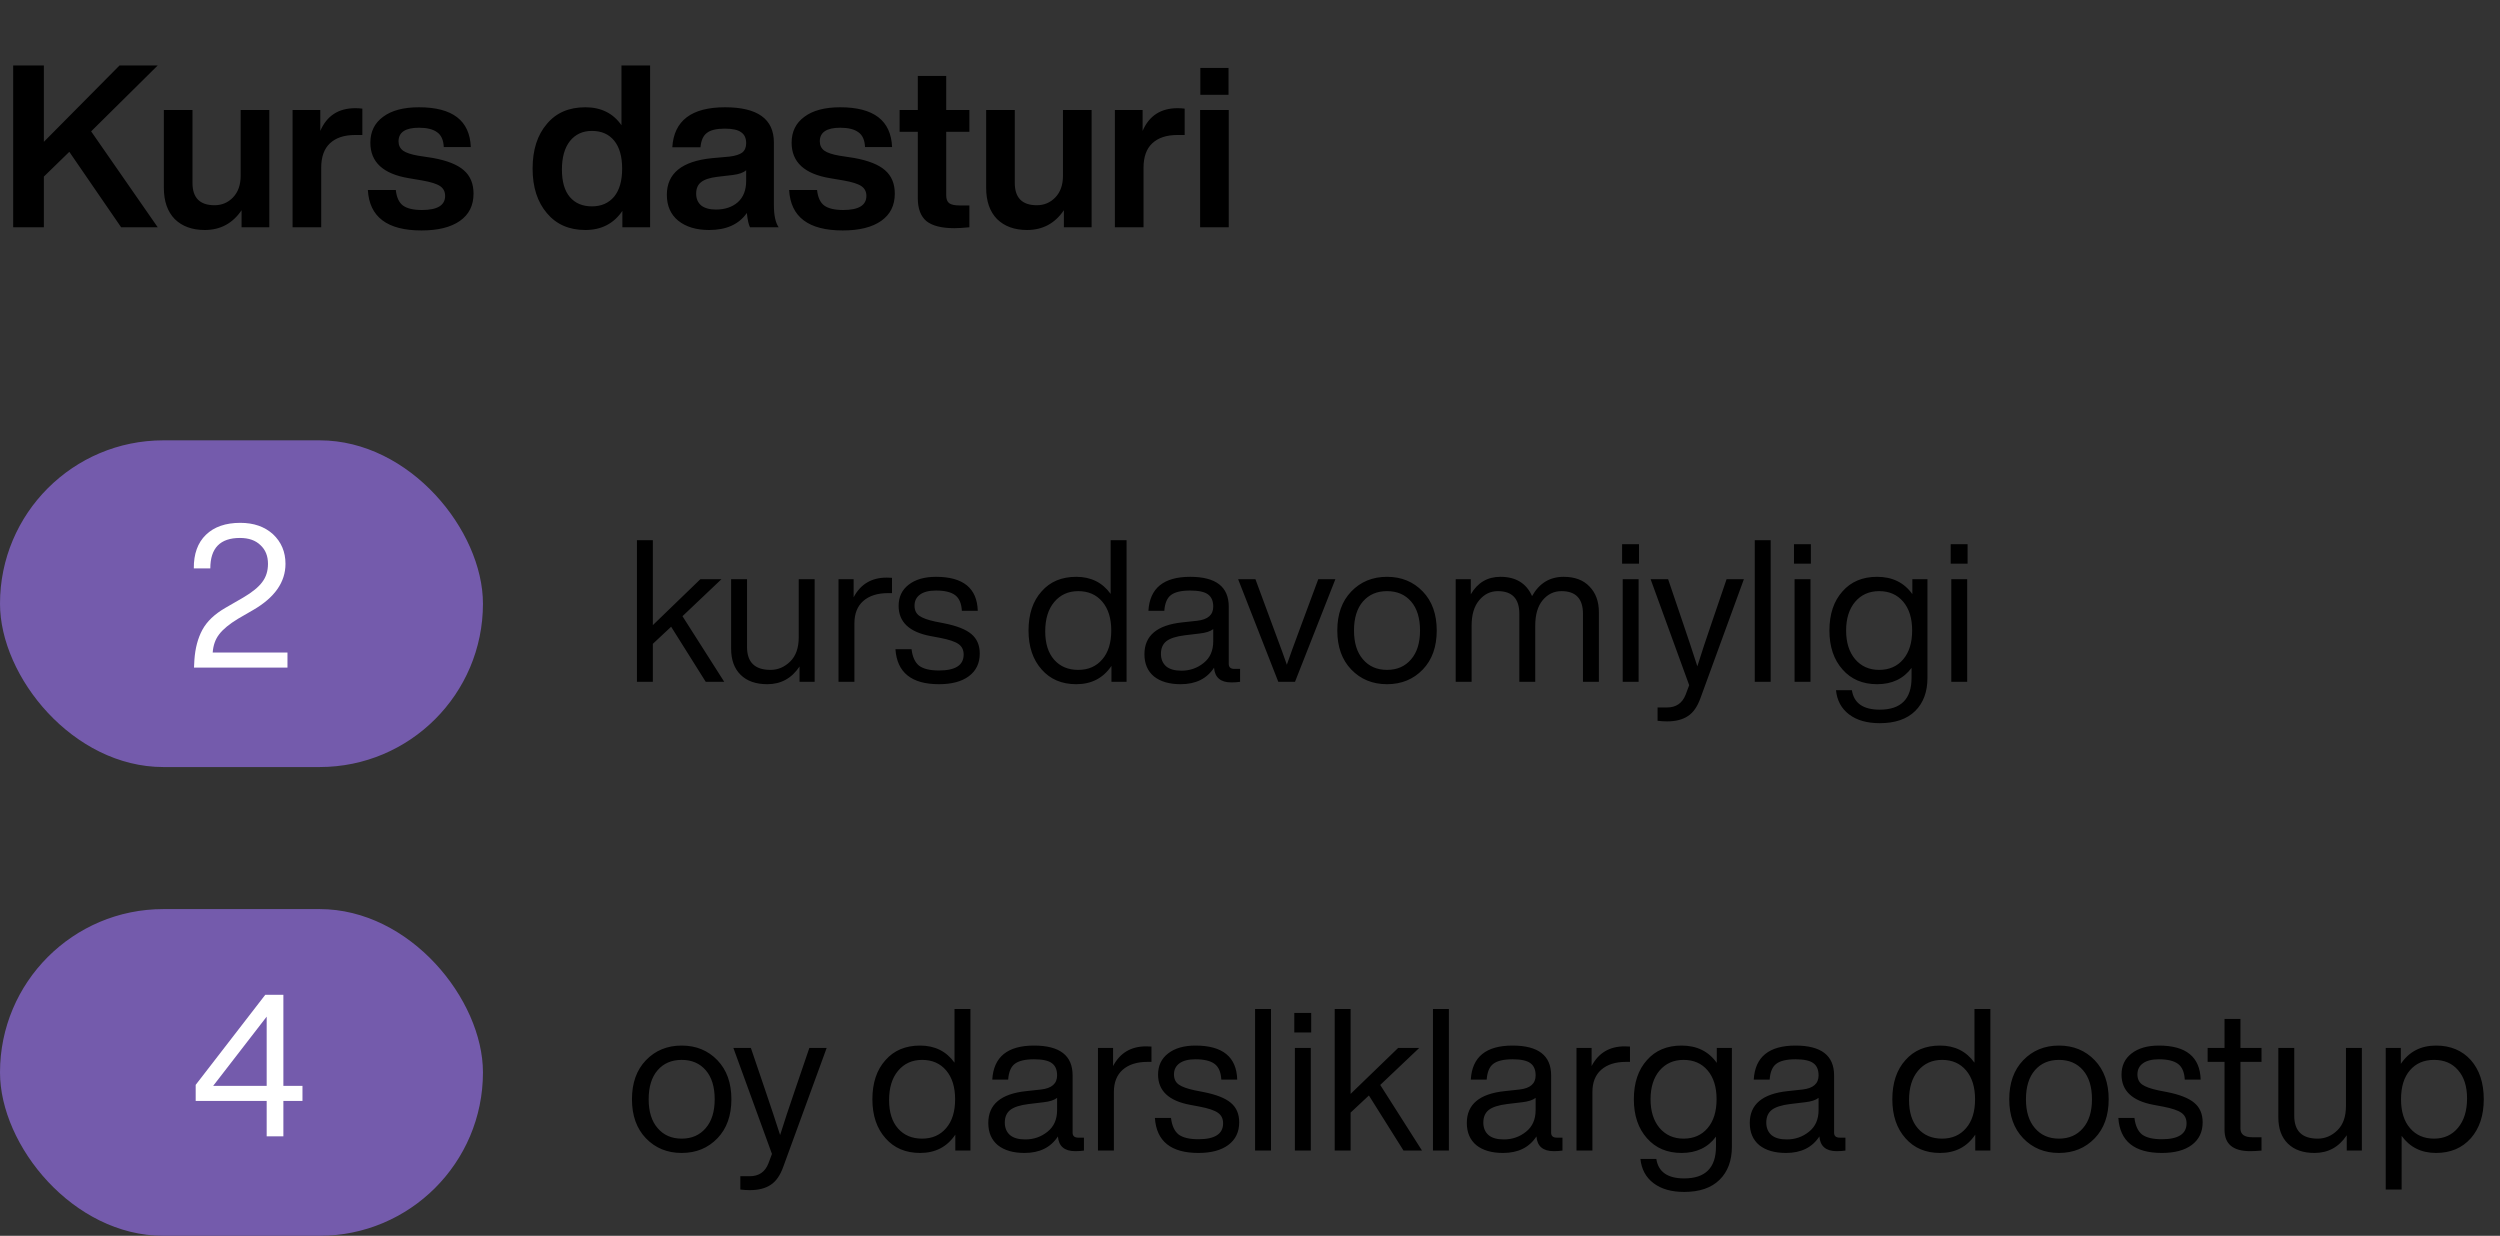 <?xml version="1.0" encoding="UTF-8"?> <svg xmlns="http://www.w3.org/2000/svg" width="176" height="87" viewBox="0 0 176 87" fill="none"><rect x="0" y="0" width="176" height="87" fill="#333333" stroke="none"/><rect y="64" width="34" height="23" rx="11.5" fill="#745BAC"></rect><path d="M19.95 76.444H21.294V77.508H19.95V80H18.774V77.508H13.776V76.374L18.676 70.032H19.95V76.444ZM18.774 76.444V71.572L15.008 76.444H18.774Z" fill="white"></path><path d="M50.51 80.132C49.847 80.823 49.007 81.168 47.99 81.168C46.973 81.168 46.133 80.823 45.47 80.132C44.817 79.451 44.49 78.536 44.49 77.388C44.49 76.24 44.817 75.325 45.47 74.644C46.133 73.953 46.973 73.608 47.99 73.608C49.007 73.608 49.847 73.953 50.51 74.644C51.163 75.325 51.49 76.24 51.49 77.388C51.49 78.536 51.163 79.451 50.51 80.132ZM46.296 79.418C46.716 79.913 47.281 80.16 47.99 80.16C48.699 80.16 49.264 79.913 49.684 79.418C50.104 78.933 50.314 78.256 50.314 77.388C50.314 76.511 50.104 75.829 49.684 75.344C49.264 74.859 48.699 74.616 47.99 74.616C47.281 74.616 46.716 74.859 46.296 75.344C45.876 75.829 45.666 76.511 45.666 77.388C45.666 78.256 45.876 78.933 46.296 79.418ZM55.956 76.772L56.978 73.776H58.197L55.145 82.134C54.93 82.741 54.636 83.165 54.263 83.408C53.889 83.66 53.399 83.786 52.792 83.786C52.587 83.786 52.363 83.772 52.12 83.744V82.806H52.779C53.422 82.806 53.861 82.507 54.094 81.91L54.346 81.238L51.63 73.776H52.862L53.885 76.786C54.248 77.85 54.594 78.891 54.92 79.908C55.191 79.04 55.536 77.995 55.956 76.772ZM67.198 74.812V71.032H68.318V81H67.254V79.88C66.675 80.739 65.849 81.168 64.776 81.168C63.758 81.168 62.946 80.823 62.34 80.132C61.724 79.441 61.416 78.527 61.416 77.388C61.416 76.231 61.724 75.311 62.34 74.63C62.937 73.949 63.749 73.608 64.776 73.608C65.812 73.608 66.619 74.009 67.198 74.812ZM62.592 77.444C62.592 78.303 62.802 78.97 63.222 79.446C63.642 79.922 64.206 80.16 64.916 80.16C65.625 80.16 66.19 79.913 66.61 79.418C67.03 78.933 67.24 78.256 67.24 77.388C67.24 76.529 67.03 75.853 66.61 75.358C66.19 74.863 65.625 74.616 64.916 74.616C64.216 74.616 63.651 74.873 63.222 75.386C62.802 75.89 62.592 76.576 62.592 77.444ZM75.904 80.09H76.31V81C76.124 81.028 75.918 81.042 75.694 81.042C74.938 81.042 74.532 80.697 74.476 80.006C73.972 80.781 73.188 81.168 72.124 81.168C71.331 81.168 70.706 80.986 70.248 80.622C69.8 80.249 69.576 79.726 69.576 79.054C69.576 77.747 70.468 77.001 72.25 76.814L73.286 76.702C74.042 76.618 74.42 76.287 74.42 75.708C74.42 75.307 74.294 75.017 74.042 74.84C73.8 74.663 73.384 74.574 72.796 74.574C72.171 74.574 71.718 74.681 71.438 74.896C71.168 75.101 71.014 75.47 70.976 76.002H69.856C69.95 74.406 70.93 73.608 72.796 73.608C74.607 73.608 75.512 74.308 75.512 75.708V79.74C75.512 79.973 75.643 80.09 75.904 80.09ZM72.18 80.216C72.778 80.216 73.3 80.034 73.748 79.67C74.196 79.315 74.42 78.807 74.42 78.144V77.29C74.215 77.449 73.898 77.551 73.468 77.598L72.418 77.724C71.812 77.799 71.378 77.939 71.116 78.144C70.864 78.349 70.738 78.643 70.738 79.026C70.738 79.399 70.86 79.693 71.102 79.908C71.345 80.113 71.704 80.216 72.18 80.216ZM80.685 73.664C80.872 73.664 80.998 73.669 81.063 73.678V74.756H80.783C80.036 74.756 79.453 74.943 79.033 75.316C78.622 75.68 78.417 76.203 78.417 76.884V81H77.297V73.776H78.361V75.05C78.846 74.126 79.621 73.664 80.685 73.664ZM84.37 81.168C82.438 81.168 81.416 80.347 81.304 78.704H82.438C82.504 79.245 82.681 79.633 82.97 79.866C83.269 80.09 83.736 80.202 84.37 80.202C85.528 80.202 86.106 79.829 86.106 79.082C86.106 78.755 85.985 78.508 85.742 78.34C85.509 78.172 85.08 78.027 84.454 77.906L83.782 77.78C82.28 77.5 81.528 76.791 81.528 75.652C81.528 75.027 81.762 74.532 82.228 74.168C82.704 73.795 83.348 73.608 84.16 73.608C86.074 73.608 87.054 74.406 87.1 76.002H85.98C85.952 75.479 85.794 75.111 85.504 74.896C85.215 74.681 84.767 74.574 84.16 74.574C83.675 74.574 83.302 74.667 83.04 74.854C82.779 75.041 82.648 75.302 82.648 75.638C82.648 75.955 82.76 76.193 82.984 76.352C83.208 76.511 83.582 76.646 84.104 76.758L84.748 76.884C85.635 77.061 86.27 77.313 86.652 77.64C87.044 77.967 87.24 78.424 87.24 79.012C87.24 79.693 86.984 80.225 86.47 80.608C85.966 80.981 85.266 81.168 84.37 81.168ZM89.478 81H88.358V71.032H89.478V81ZM92.308 72.684H91.118V71.312H92.308V72.684ZM92.28 81H91.16V73.776H92.28V81ZM100.109 81H98.807L96.371 77.122L95.083 78.326V81H93.963V71.032H95.083V77.01L98.429 73.776H99.913L97.169 76.38L100.109 81ZM102.001 81H100.881V71.032H102.001V81ZM109.592 80.09H109.998V81C109.811 81.028 109.606 81.042 109.382 81.042C108.626 81.042 108.22 80.697 108.164 80.006C107.66 80.781 106.876 81.168 105.812 81.168C105.018 81.168 104.393 80.986 103.936 80.622C103.488 80.249 103.264 79.726 103.264 79.054C103.264 77.747 104.155 77.001 105.938 76.814L106.974 76.702C107.73 76.618 108.108 76.287 108.108 75.708C108.108 75.307 107.982 75.017 107.73 74.84C107.487 74.663 107.072 74.574 106.484 74.574C105.858 74.574 105.406 74.681 105.126 74.896C104.855 75.101 104.701 75.47 104.664 76.002H103.544C103.637 74.406 104.617 73.608 106.484 73.608C108.294 73.608 109.2 74.308 109.2 75.708V79.74C109.2 79.973 109.33 80.09 109.592 80.09ZM105.868 80.216C106.465 80.216 106.988 80.034 107.436 79.67C107.884 79.315 108.108 78.807 108.108 78.144V77.29C107.902 77.449 107.585 77.551 107.156 77.598L106.106 77.724C105.499 77.799 105.065 77.939 104.804 78.144C104.552 78.349 104.426 78.643 104.426 79.026C104.426 79.399 104.547 79.693 104.79 79.908C105.032 80.113 105.392 80.216 105.868 80.216ZM114.373 73.664C114.559 73.664 114.685 73.669 114.751 73.678V74.756H114.471C113.724 74.756 113.141 74.943 112.721 75.316C112.31 75.68 112.105 76.203 112.105 76.884V81H110.985V73.776H112.049V75.05C112.534 74.126 113.309 73.664 114.373 73.664ZM120.861 74.826V73.776H121.925V80.72C121.925 81.709 121.636 82.489 121.057 83.058C120.479 83.627 119.648 83.912 118.565 83.912C117.669 83.912 116.951 83.707 116.409 83.296C115.868 82.885 115.56 82.316 115.485 81.588H116.605C116.745 82.503 117.399 82.96 118.565 82.96C120.059 82.96 120.805 82.213 120.805 80.72V80.02C120.236 80.785 119.429 81.168 118.383 81.168C117.366 81.168 116.554 80.823 115.947 80.132C115.331 79.441 115.023 78.527 115.023 77.388C115.023 76.231 115.331 75.311 115.947 74.63C116.545 73.949 117.357 73.608 118.383 73.608C119.457 73.608 120.283 74.014 120.861 74.826ZM118.523 80.16C119.233 80.16 119.797 79.913 120.217 79.418C120.637 78.923 120.847 78.247 120.847 77.388C120.847 76.529 120.637 75.853 120.217 75.358C119.797 74.863 119.233 74.616 118.523 74.616C117.823 74.616 117.259 74.868 116.829 75.372C116.409 75.876 116.199 76.548 116.199 77.388C116.199 78.228 116.409 78.9 116.829 79.404C117.259 79.908 117.823 80.16 118.523 80.16ZM129.512 80.09H129.918V81C129.731 81.028 129.526 81.042 129.302 81.042C128.546 81.042 128.14 80.697 128.084 80.006C127.58 80.781 126.796 81.168 125.732 81.168C124.938 81.168 124.313 80.986 123.856 80.622C123.408 80.249 123.184 79.726 123.184 79.054C123.184 77.747 124.075 77.001 125.858 76.814L126.894 76.702C127.65 76.618 128.028 76.287 128.028 75.708C128.028 75.307 127.902 75.017 127.65 74.84C127.407 74.663 126.992 74.574 126.404 74.574C125.778 74.574 125.326 74.681 125.046 74.896C124.775 75.101 124.621 75.47 124.584 76.002H123.464C123.557 74.406 124.537 73.608 126.404 73.608C128.214 73.608 129.12 74.308 129.12 75.708V79.74C129.12 79.973 129.25 80.09 129.512 80.09ZM125.788 80.216C126.385 80.216 126.908 80.034 127.356 79.67C127.804 79.315 128.028 78.807 128.028 78.144V77.29C127.822 77.449 127.505 77.551 127.076 77.598L126.026 77.724C125.419 77.799 124.985 77.939 124.724 78.144C124.472 78.349 124.346 78.643 124.346 79.026C124.346 79.399 124.467 79.693 124.71 79.908C124.952 80.113 125.312 80.216 125.788 80.216ZM139.002 74.812V71.032H140.122V81H139.058V79.88C138.48 80.739 137.654 81.168 136.58 81.168C135.563 81.168 134.751 80.823 134.144 80.132C133.528 79.441 133.22 78.527 133.22 77.388C133.22 76.231 133.528 75.311 134.144 74.63C134.742 73.949 135.554 73.608 136.58 73.608C137.616 73.608 138.424 74.009 139.002 74.812ZM134.396 77.444C134.396 78.303 134.606 78.97 135.026 79.446C135.446 79.922 136.011 80.16 136.72 80.16C137.43 80.16 137.994 79.913 138.414 79.418C138.834 78.933 139.044 78.256 139.044 77.388C139.044 76.529 138.834 75.853 138.414 75.358C137.994 74.863 137.43 74.616 136.72 74.616C136.02 74.616 135.456 74.873 135.026 75.386C134.606 75.89 134.396 76.576 134.396 77.444ZM147.471 80.132C146.808 80.823 145.968 81.168 144.951 81.168C143.934 81.168 143.094 80.823 142.431 80.132C141.778 79.451 141.451 78.536 141.451 77.388C141.451 76.24 141.778 75.325 142.431 74.644C143.094 73.953 143.934 73.608 144.951 73.608C145.968 73.608 146.808 73.953 147.471 74.644C148.124 75.325 148.451 76.24 148.451 77.388C148.451 78.536 148.124 79.451 147.471 80.132ZM143.257 79.418C143.677 79.913 144.242 80.16 144.951 80.16C145.66 80.16 146.225 79.913 146.645 79.418C147.065 78.933 147.275 78.256 147.275 77.388C147.275 76.511 147.065 75.829 146.645 75.344C146.225 74.859 145.66 74.616 144.951 74.616C144.242 74.616 143.677 74.859 143.257 75.344C142.837 75.829 142.627 76.511 142.627 77.388C142.627 78.256 142.837 78.933 143.257 79.418ZM152.197 81.168C150.265 81.168 149.243 80.347 149.131 78.704H150.265C150.33 79.245 150.507 79.633 150.797 79.866C151.095 80.09 151.562 80.202 152.197 80.202C153.354 80.202 153.933 79.829 153.933 79.082C153.933 78.755 153.811 78.508 153.569 78.34C153.335 78.172 152.906 78.027 152.281 77.906L151.609 77.78C150.106 77.5 149.355 76.791 149.355 75.652C149.355 75.027 149.588 74.532 150.055 74.168C150.531 73.795 151.175 73.608 151.987 73.608C153.9 73.608 154.88 74.406 154.927 76.002H153.807C153.779 75.479 153.62 75.111 153.331 74.896C153.041 74.681 152.593 74.574 151.987 74.574C151.501 74.574 151.128 74.667 150.867 74.854C150.605 75.041 150.475 75.302 150.475 75.638C150.475 75.955 150.587 76.193 150.811 76.352C151.035 76.511 151.408 76.646 151.931 76.758L152.575 76.884C153.461 77.061 154.096 77.313 154.479 77.64C154.871 77.967 155.067 78.424 155.067 79.012C155.067 79.693 154.81 80.225 154.297 80.608C153.793 80.981 153.093 81.168 152.197 81.168ZM159.211 73.776V74.756H157.727V79.446C157.727 79.857 158.002 80.062 158.553 80.062H159.211V81C158.903 81.028 158.637 81.042 158.413 81.042C157.209 81.042 156.607 80.543 156.607 79.544V74.756H155.417V73.776H156.607V71.732H157.727V73.776H159.211ZM165.155 77.864V73.776H166.275V81H165.211V79.922C164.66 80.753 163.904 81.168 162.943 81.168C162.14 81.168 161.515 80.949 161.067 80.51C160.619 80.071 160.395 79.455 160.395 78.662V73.776H161.515V78.55C161.515 79.623 162.065 80.16 163.167 80.16C163.689 80.16 164.151 79.964 164.553 79.572C164.954 79.18 165.155 78.611 165.155 77.864ZM171.497 73.608C172.515 73.608 173.331 73.949 173.947 74.63C174.554 75.321 174.857 76.24 174.857 77.388C174.857 78.527 174.554 79.441 173.947 80.132C173.331 80.823 172.515 81.168 171.497 81.168C170.461 81.168 169.654 80.767 169.075 79.964V83.744H167.955V73.776H169.019V74.896C169.598 74.037 170.424 73.608 171.497 73.608ZM171.357 80.16C172.057 80.16 172.617 79.908 173.037 79.404C173.467 78.891 173.681 78.2 173.681 77.332C173.681 76.483 173.471 75.82 173.051 75.344C172.641 74.859 172.076 74.616 171.357 74.616C170.648 74.616 170.083 74.859 169.663 75.344C169.243 75.829 169.033 76.511 169.033 77.388C169.033 78.256 169.243 78.933 169.663 79.418C170.083 79.913 170.648 80.16 171.357 80.16Z" fill="black"></path><path d="M8.416 4.608H11.104L6.416 9.248L11.104 16H8.528L4.88 10.688L3.088 12.432V16H0.928V4.608H3.088V9.984L8.416 4.608ZM16.943 12.368V7.744H18.959V16H17.007V14.8C16.377 15.728 15.513 16.192 14.415 16.192C13.529 16.192 12.825 15.936 12.303 15.424C11.791 14.901 11.535 14.165 11.535 13.216V7.744H13.551V12.88C13.551 13.925 14.068 14.448 15.103 14.448C15.615 14.448 16.047 14.267 16.399 13.904C16.761 13.531 16.943 13.019 16.943 12.368ZM25.013 7.616C25.195 7.616 25.36 7.627 25.509 7.648V9.504H24.997C24.229 9.504 23.637 9.701 23.221 10.096C22.816 10.48 22.613 11.051 22.613 11.808V16H20.597V7.744H22.549V9.216C23.008 8.149 23.829 7.616 25.013 7.616ZM29.673 16.224C27.263 16.224 26.004 15.275 25.897 13.376H27.865C27.919 13.888 28.084 14.251 28.361 14.464C28.649 14.677 29.097 14.784 29.705 14.784C30.793 14.784 31.337 14.453 31.337 13.792C31.337 13.493 31.22 13.264 30.985 13.104C30.751 12.944 30.329 12.811 29.721 12.704L28.777 12.544C26.975 12.245 26.073 11.413 26.073 10.048C26.073 9.269 26.372 8.661 26.969 8.224C27.567 7.776 28.409 7.552 29.497 7.552C31.855 7.552 33.071 8.485 33.145 10.352H31.241C31.22 9.861 31.065 9.515 30.777 9.312C30.489 9.099 30.063 8.992 29.497 8.992C28.537 8.992 28.057 9.312 28.057 9.952C28.057 10.229 28.164 10.448 28.377 10.608C28.591 10.757 28.943 10.875 29.433 10.96L30.473 11.12C31.476 11.301 32.201 11.589 32.649 11.984C33.108 12.379 33.337 12.928 33.337 13.632C33.337 14.464 33.017 15.104 32.377 15.552C31.737 16 30.836 16.224 29.673 16.224ZM43.751 8.816V4.608H45.767V16H43.815V14.848C43.207 15.744 42.337 16.192 41.207 16.192C40.066 16.192 39.164 15.797 38.503 15.008C37.831 14.219 37.495 13.173 37.495 11.872C37.495 10.549 37.831 9.499 38.503 8.72C39.154 7.941 40.055 7.552 41.207 7.552C42.316 7.552 43.164 7.973 43.751 8.816ZM39.559 11.936C39.559 12.789 39.745 13.435 40.119 13.872C40.492 14.309 41.01 14.528 41.671 14.528C42.332 14.528 42.855 14.299 43.239 13.84C43.612 13.381 43.799 12.725 43.799 11.872C43.799 11.019 43.612 10.363 43.239 9.904C42.865 9.445 42.343 9.216 41.671 9.216C41.02 9.216 40.503 9.456 40.119 9.936C39.745 10.416 39.559 11.083 39.559 11.936ZM54.818 16H52.802C52.706 15.829 52.632 15.493 52.578 14.992C52.023 15.792 51.138 16.192 49.922 16.192C49.016 16.192 48.29 15.973 47.746 15.536C47.213 15.099 46.946 14.491 46.946 13.712C46.946 12.208 48.002 11.349 50.114 11.136L51.362 11.024C51.778 10.971 52.077 10.875 52.258 10.736C52.44 10.587 52.53 10.368 52.53 10.08C52.53 9.728 52.413 9.472 52.178 9.312C51.954 9.141 51.57 9.056 51.026 9.056C50.44 9.056 50.018 9.157 49.762 9.36C49.506 9.552 49.357 9.888 49.314 10.368H47.33C47.447 8.491 48.685 7.552 51.042 7.552C53.336 7.552 54.482 8.379 54.482 10.032V14.432C54.482 15.157 54.594 15.68 54.818 16ZM50.402 14.752C51.032 14.752 51.544 14.581 51.938 14.24C52.333 13.888 52.53 13.387 52.53 12.736V11.984C52.338 12.155 52.023 12.267 51.586 12.32L50.498 12.448C49.965 12.512 49.581 12.64 49.346 12.832C49.122 13.013 49.01 13.28 49.01 13.632C49.01 13.984 49.127 14.261 49.362 14.464C49.608 14.656 49.954 14.752 50.402 14.752ZM59.33 16.224C56.919 16.224 55.66 15.275 55.554 13.376H57.522C57.575 13.888 57.74 14.251 58.018 14.464C58.306 14.677 58.754 14.784 59.362 14.784C60.45 14.784 60.994 14.453 60.994 13.792C60.994 13.493 60.876 13.264 60.642 13.104C60.407 12.944 59.986 12.811 59.378 12.704L58.434 12.544C56.631 12.245 55.73 11.413 55.73 10.048C55.73 9.269 56.028 8.661 56.626 8.224C57.223 7.776 58.066 7.552 59.154 7.552C61.511 7.552 62.727 8.485 62.802 10.352H60.898C60.876 9.861 60.722 9.515 60.434 9.312C60.146 9.099 59.719 8.992 59.154 8.992C58.194 8.992 57.714 9.312 57.714 9.952C57.714 10.229 57.82 10.448 58.034 10.608C58.247 10.757 58.599 10.875 59.09 10.96L60.13 11.12C61.132 11.301 61.858 11.589 62.306 11.984C62.764 12.379 62.994 12.928 62.994 13.632C62.994 14.464 62.674 15.104 62.034 15.552C61.394 16 60.492 16.224 59.33 16.224ZM68.245 7.744V9.28H66.613V13.744C66.613 14.011 66.682 14.197 66.821 14.304C66.97 14.411 67.216 14.464 67.557 14.464H68.245V16C67.808 16.043 67.456 16.064 67.189 16.064C66.293 16.064 65.637 15.899 65.221 15.568C64.816 15.227 64.613 14.688 64.613 13.952V9.28H63.333V7.744H64.613V5.344H66.613V7.744H68.245ZM74.833 12.368V7.744H76.849V16H74.897V14.8C74.268 15.728 73.404 16.192 72.305 16.192C71.42 16.192 70.716 15.936 70.193 15.424C69.681 14.901 69.425 14.165 69.425 13.216V7.744H71.441V12.88C71.441 13.925 71.959 14.448 72.993 14.448C73.505 14.448 73.937 14.267 74.289 13.904C74.652 13.531 74.833 13.019 74.833 12.368ZM82.904 7.616C83.085 7.616 83.251 7.627 83.4 7.648V9.504H82.888C82.12 9.504 81.528 9.701 81.112 10.096C80.707 10.48 80.504 11.051 80.504 11.808V16H78.488V7.744H80.44V9.216C80.898 8.149 81.72 7.616 82.904 7.616ZM86.488 6.672H84.504V4.784H86.488V6.672ZM86.504 16H84.488V7.744H86.504V16Z" fill="black"></path><rect y="31" width="34" height="23" rx="11.5" fill="#745BAC"></rect><path d="M14.974 45.936H20.238V47H13.658L13.686 46.454C13.742 45.633 13.929 44.928 14.246 44.34C14.563 43.752 15.1 43.239 15.856 42.8L17.116 42.072C17.751 41.699 18.199 41.335 18.46 40.98C18.731 40.625 18.866 40.196 18.866 39.692C18.866 39.141 18.689 38.703 18.334 38.376C17.989 38.04 17.508 37.872 16.892 37.872C15.501 37.872 14.806 38.586 14.806 40.014H13.644C13.635 38.997 13.919 38.208 14.498 37.648C15.077 37.088 15.884 36.808 16.92 36.808C17.863 36.808 18.628 37.074 19.216 37.606C19.804 38.157 20.098 38.852 20.098 39.692C20.098 40.98 19.342 42.063 17.83 42.94L16.766 43.556C16.15 43.929 15.707 44.293 15.436 44.648C15.165 44.993 15.011 45.423 14.974 45.936Z" fill="white"></path><path d="M50.986 48H49.684L47.248 44.122L45.96 45.326V48H44.84V38.032H45.96V44.01L49.306 40.776H50.79L48.046 43.38L50.986 48ZM56.231 44.864V40.776H57.351V48H56.287V46.922C55.736 47.753 54.98 48.168 54.019 48.168C53.216 48.168 52.591 47.949 52.143 47.51C51.695 47.071 51.471 46.455 51.471 45.662V40.776H52.591V45.55C52.591 46.623 53.142 47.16 54.243 47.16C54.766 47.16 55.227 46.964 55.629 46.572C56.03 46.18 56.231 45.611 56.231 44.864ZM62.419 40.664C62.606 40.664 62.732 40.669 62.797 40.678V41.756H62.517C61.771 41.756 61.187 41.943 60.767 42.316C60.357 42.68 60.151 43.203 60.151 43.884V48H59.031V40.776H60.095V42.05C60.581 41.126 61.355 40.664 62.419 40.664ZM66.105 48.168C64.173 48.168 63.151 47.347 63.039 45.704H64.173C64.238 46.245 64.415 46.633 64.705 46.866C65.004 47.09 65.47 47.202 66.105 47.202C67.262 47.202 67.841 46.829 67.841 46.082C67.841 45.755 67.719 45.508 67.477 45.34C67.243 45.172 66.814 45.027 66.189 44.906L65.517 44.78C64.014 44.5 63.263 43.791 63.263 42.652C63.263 42.027 63.496 41.532 63.963 41.168C64.439 40.795 65.083 40.608 65.895 40.608C67.808 40.608 68.788 41.406 68.835 43.002H67.715C67.687 42.479 67.528 42.111 67.239 41.896C66.95 41.681 66.501 41.574 65.895 41.574C65.409 41.574 65.036 41.667 64.775 41.854C64.513 42.041 64.383 42.302 64.383 42.638C64.383 42.955 64.495 43.193 64.719 43.352C64.943 43.511 65.316 43.646 65.839 43.758L66.483 43.884C67.37 44.061 68.004 44.313 68.387 44.64C68.779 44.967 68.975 45.424 68.975 46.012C68.975 46.693 68.718 47.225 68.205 47.608C67.701 47.981 67.001 48.168 66.105 48.168ZM78.19 41.812V38.032H79.31V48H78.246V46.88C77.667 47.739 76.841 48.168 75.768 48.168C74.751 48.168 73.939 47.823 73.332 47.132C72.716 46.441 72.408 45.527 72.408 44.388C72.408 43.231 72.716 42.311 73.332 41.63C73.929 40.949 74.741 40.608 75.768 40.608C76.804 40.608 77.611 41.009 78.19 41.812ZM73.584 44.444C73.584 45.303 73.794 45.97 74.214 46.446C74.634 46.922 75.199 47.16 75.908 47.16C76.617 47.16 77.182 46.913 77.602 46.418C78.022 45.933 78.232 45.256 78.232 44.388C78.232 43.529 78.022 42.853 77.602 42.358C77.182 41.863 76.617 41.616 75.908 41.616C75.208 41.616 74.643 41.873 74.214 42.386C73.794 42.89 73.584 43.576 73.584 44.444ZM86.896 47.09H87.302V48C87.116 48.028 86.91 48.042 86.686 48.042C85.93 48.042 85.524 47.697 85.468 47.006C84.964 47.781 84.18 48.168 83.116 48.168C82.323 48.168 81.698 47.986 81.24 47.622C80.792 47.249 80.568 46.726 80.568 46.054C80.568 44.747 81.46 44.001 83.242 43.814L84.278 43.702C85.034 43.618 85.412 43.287 85.412 42.708C85.412 42.307 85.286 42.017 85.034 41.84C84.792 41.663 84.376 41.574 83.788 41.574C83.163 41.574 82.71 41.681 82.43 41.896C82.16 42.101 82.006 42.47 81.968 43.002H80.848C80.942 41.406 81.922 40.608 83.788 40.608C85.599 40.608 86.504 41.308 86.504 42.708V46.74C86.504 46.973 86.635 47.09 86.896 47.09ZM83.172 47.216C83.77 47.216 84.292 47.034 84.74 46.67C85.188 46.315 85.412 45.807 85.412 45.144V44.29C85.207 44.449 84.89 44.551 84.46 44.598L83.41 44.724C82.804 44.799 82.37 44.939 82.108 45.144C81.856 45.349 81.73 45.643 81.73 46.026C81.73 46.399 81.852 46.693 82.094 46.908C82.337 47.113 82.696 47.216 83.172 47.216ZM91.616 43.982L92.806 40.776H94.01L91.168 48H89.992L87.164 40.776H88.382L89.572 43.996C90.16 45.573 90.5 46.507 90.594 46.796C90.762 46.301 91.102 45.363 91.616 43.982ZM100.166 47.132C99.504 47.823 98.664 48.168 97.646 48.168C96.629 48.168 95.789 47.823 95.126 47.132C94.473 46.451 94.146 45.536 94.146 44.388C94.146 43.24 94.473 42.325 95.126 41.644C95.789 40.953 96.629 40.608 97.646 40.608C98.664 40.608 99.504 40.953 100.166 41.644C100.82 42.325 101.146 43.24 101.146 44.388C101.146 45.536 100.82 46.451 100.166 47.132ZM95.952 46.418C96.372 46.913 96.937 47.16 97.646 47.16C98.356 47.16 98.92 46.913 99.34 46.418C99.76 45.933 99.97 45.256 99.97 44.388C99.97 43.511 99.76 42.829 99.34 42.344C98.92 41.859 98.356 41.616 97.646 41.616C96.937 41.616 96.372 41.859 95.952 42.344C95.532 42.829 95.322 43.511 95.322 44.388C95.322 45.256 95.532 45.933 95.952 46.418ZM110.083 40.608C110.867 40.608 111.473 40.837 111.903 41.294C112.341 41.742 112.561 42.344 112.561 43.1V48H111.441V43.212C111.441 42.148 110.937 41.616 109.929 41.616C109.397 41.616 108.953 41.831 108.599 42.26C108.253 42.68 108.081 43.277 108.081 44.052V48H106.961V43.212C106.961 42.148 106.457 41.616 105.449 41.616C104.926 41.616 104.487 41.831 104.133 42.26C103.778 42.68 103.601 43.277 103.601 44.052V48H102.481V40.776H103.545V41.84C104.021 41.019 104.716 40.608 105.631 40.608C106.713 40.608 107.455 41.061 107.857 41.966C108.361 41.061 109.103 40.608 110.083 40.608ZM115.386 39.684H114.196V38.312H115.386V39.684ZM115.358 48H114.238V40.776H115.358V48ZM120.529 43.772L121.551 40.776H122.769L119.717 49.134C119.502 49.741 119.208 50.165 118.835 50.408C118.461 50.66 117.971 50.786 117.365 50.786C117.159 50.786 116.935 50.772 116.693 50.744V49.806H117.351C117.995 49.806 118.433 49.507 118.667 48.91L118.919 48.238L116.203 40.776H117.435L118.457 43.786C118.821 44.85 119.166 45.891 119.493 46.908C119.763 46.04 120.109 44.995 120.529 43.772ZM124.655 48H123.535V38.032H124.655V48ZM127.486 39.684H126.296V38.312H127.486V39.684ZM127.458 48H126.338V40.776H127.458V48ZM134.629 41.826V40.776H135.693V47.72C135.693 48.709 135.403 49.489 134.825 50.058C134.246 50.627 133.415 50.912 132.333 50.912C131.437 50.912 130.718 50.707 130.177 50.296C129.635 49.885 129.327 49.316 129.253 48.588H130.373C130.513 49.503 131.166 49.96 132.333 49.96C133.826 49.96 134.573 49.213 134.573 47.72V47.02C134.003 47.785 133.196 48.168 132.151 48.168C131.133 48.168 130.321 47.823 129.715 47.132C129.099 46.441 128.791 45.527 128.791 44.388C128.791 43.231 129.099 42.311 129.715 41.63C130.312 40.949 131.124 40.608 132.151 40.608C133.224 40.608 134.05 41.014 134.629 41.826ZM132.291 47.16C133 47.16 133.565 46.913 133.985 46.418C134.405 45.923 134.615 45.247 134.615 44.388C134.615 43.529 134.405 42.853 133.985 42.358C133.565 41.863 133 41.616 132.291 41.616C131.591 41.616 131.026 41.868 130.597 42.372C130.177 42.876 129.967 43.548 129.967 44.388C129.967 45.228 130.177 45.9 130.597 46.404C131.026 46.908 131.591 47.16 132.291 47.16ZM138.519 39.684H137.329V38.312H138.519V39.684ZM138.491 48H137.371V40.776H138.491V48Z" fill="black"></path></svg> 